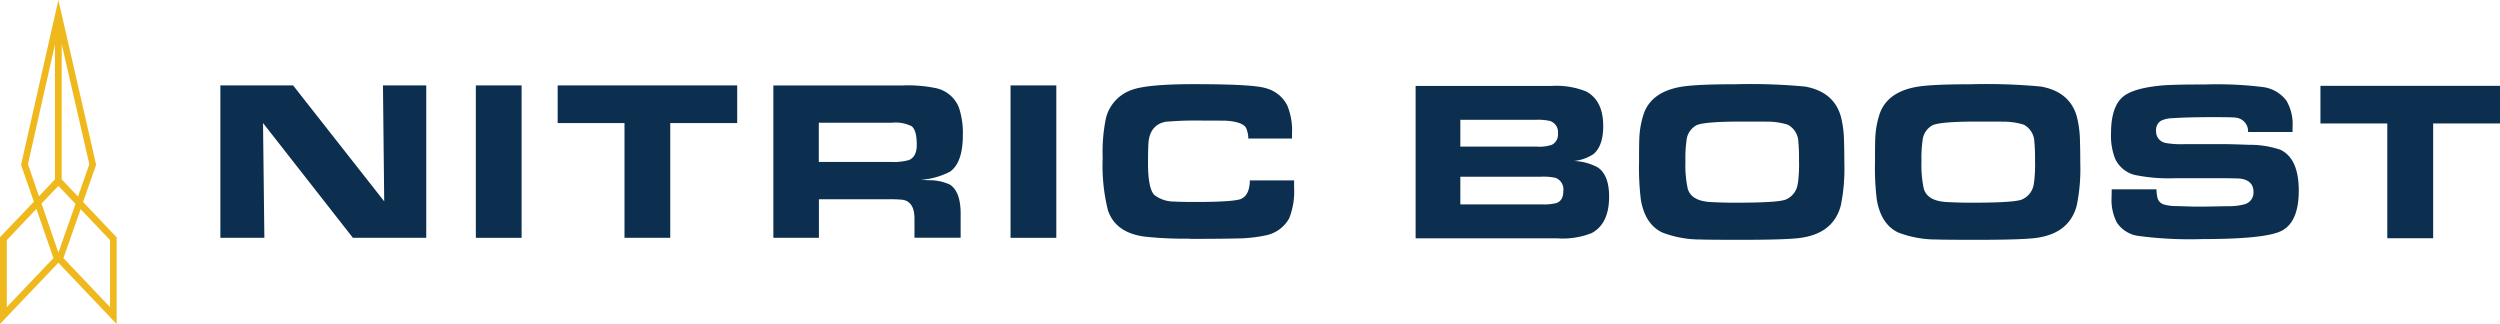 <svg xmlns="http://www.w3.org/2000/svg" xmlns:xlink="http://www.w3.org/1999/xlink" width="385.724" height="50" viewBox="0 0 385.724 50">
  <defs>
    <clipPath id="clip-path">
      <rect id="Rectangle_64" data-name="Rectangle 64" width="351.724" height="24" fill="#0c2f4f"/>
    </clipPath>
  </defs>
  <g id="nitric_boost_logo" data-name="nitric boost logo" transform="translate(-5185 -130)">
    <g id="Group_52" data-name="Group 52" transform="translate(5219 143)" clip-path="url(#clip-path)">
      <path id="Path_95" data-name="Path 95" d="M25.279,18.065,11.221.178H0V23.693H6.79L6.583,5.984,20.45,23.693H31.766V.178H25.088Z" fill="#0c2f4f"/>
      <path id="Path_96" data-name="Path 96" d="M46.478.178H39.417V23.693h7.061Z" fill="#0c2f4f"/>
      <path id="Path_97" data-name="Path 97" d="M79.742.178h-27.7V5.984H62.353V23.693h7.061V5.984H79.742Z" fill="#0c2f4f"/>
      <path id="Path_98" data-name="Path 98" d="M114.218,23.693v-3.72c0-2.28-.558-3.784-1.673-4.5a7.55,7.55,0,0,0-3.316-.663c-.494-.032-.876-.049-1.147-.065a11.513,11.513,0,0,0,4.5-1.261c1.323-.938,1.976-2.83,1.976-5.644a12.32,12.32,0,0,0-.606-4.237A4.905,4.905,0,0,0,110.313.582a21.108,21.108,0,0,0-4.973-.4H85.321V23.693H92.35V17.741h10.855a18.467,18.467,0,0,1,2.04.081c1.227.178,1.849,1.164,1.849,2.927v2.927h7.14Zm-7.969-12a8.986,8.986,0,0,1-2.885.291H92.334V5.935h11.285a5.574,5.574,0,0,1,3.028.534c.542.42.8,1.375.8,2.863,0,1.245-.4,2.021-1.2,2.361Z" fill="#0c2f4f"/>
      <path id="Path_99" data-name="Path 99" d="M128.978.178h-7.061V23.693h7.061Z" fill="#0c2f4f"/>
      <path id="Path_100" data-name="Path 100" d="M149.571,23.854c3.7,0,6.152-.032,7.4-.065a21.9,21.9,0,0,0,4.128-.437,5.344,5.344,0,0,0,3.8-2.652,11.206,11.206,0,0,0,.765-4.8V14.83h-6.822c-.032,1.52-.478,2.474-1.37,2.862-.718.307-3.061.469-7.03.469-1.689,0-2.789-.032-3.3-.065a4.932,4.932,0,0,1-3.044-1.019c-.638-.663-.972-2.3-.972-4.9,0-1.407.031-2.426.063-3.073.144-1.892,1.02-2.992,2.646-3.315a53.834,53.834,0,0,1,5.977-.178c2.136,0,3.252,0,3.379.016,1.69.113,2.71.485,3.061,1.1a4.238,4.238,0,0,1,.35,1.65h6.742V7.569a10.011,10.011,0,0,0-.733-4.3A5.162,5.162,0,0,0,161.27.6c-1.355-.42-5.053-.615-11.125-.615q-7.2,0-9.58.906a6.184,6.184,0,0,0-3.921,4.3,25.567,25.567,0,0,0-.51,6.162,28.306,28.306,0,0,0,.813,8.1q1.171,3.469,5.69,4.059a57.06,57.06,0,0,0,6.918.307Z" fill="#0c2f4f"/>
      <path id="Path_101" data-name="Path 101" d="M212.625,12.889a8.249,8.249,0,0,0-3.825-1.051,6.552,6.552,0,0,0,3.06-1.067c.988-.825,1.5-2.264,1.5-4.318,0-2.652-.892-4.431-2.661-5.353a12.293,12.293,0,0,0-5.324-.841h-20.96V23.774h21.9a11.989,11.989,0,0,0,5.292-.825c1.769-.97,2.662-2.83,2.662-5.612,0-2.167-.558-3.639-1.642-4.431ZM191.331,5.482h11.651a8.447,8.447,0,0,1,2.152.178,1.8,1.8,0,0,1,1.243,1.925,1.773,1.773,0,0,1-.924,1.747,5.891,5.891,0,0,1-2.295.291H191.315V5.482ZM206.074,18.34a7.469,7.469,0,0,1-2.135.194H191.315v-4.27h12.432a8.736,8.736,0,0,1,2.264.178,1.885,1.885,0,0,1,1.195,2c0,1.051-.367,1.65-1.116,1.908Z" fill="#0c2f4f"/>
      <path id="Path_102" data-name="Path 102" d="M250.034,5c-.717-2.555-2.55-4.092-5.5-4.642A89.472,89.472,0,0,0,233.712,0c-3.219,0-5.674.081-7.363.259-3.571.372-5.818,1.779-6.711,4.221a13.653,13.653,0,0,0-.7,3.671c-.032.55-.048,1.8-.048,3.768a40.25,40.25,0,0,0,.287,5.968c.446,2.491,1.546,4.156,3.284,4.981a16.373,16.373,0,0,0,5.977,1.084c.717.032,2.773.049,6.136.049,3.889,0,6.694-.065,8.416-.21q5.81-.461,7.029-5.094a28.129,28.129,0,0,0,.542-6.534q0-2.013-.048-3.4A16.45,16.45,0,0,0,250.034,5Zm-6.647,10.221a3.052,3.052,0,0,1-1.944,2.6c-.925.307-3.475.453-7.7.453-1.562,0-2.9-.049-3.984-.113-1.9-.146-3.013-.825-3.364-2.07a17.464,17.464,0,0,1-.35-4.237,19.027,19.027,0,0,1,.159-3.105,2.991,2.991,0,0,1,1.578-2.442c.877-.372,3.188-.55,6.934-.55,2.279,0,3.57,0,3.841.016a10.312,10.312,0,0,1,3.283.469,3.088,3.088,0,0,1,1.626,2.636,26.428,26.428,0,0,1,.1,2.83,22.419,22.419,0,0,1-.16,3.526Z" fill="#0c2f4f"/>
      <path id="Path_103" data-name="Path 103" d="M286.438,5c-.717-2.555-2.55-4.092-5.5-4.642A89.464,89.464,0,0,0,270.117,0c-3.22,0-5.674.081-7.364.259-3.57.372-5.818,1.779-6.71,4.221a13.575,13.575,0,0,0-.7,3.671c-.032.55-.048,1.8-.048,3.768a40.109,40.109,0,0,0,.287,5.968c.446,2.491,1.546,4.156,3.283,4.981a16.378,16.378,0,0,0,5.977,1.084c.717.032,2.773.049,6.137.049,3.889,0,6.694-.065,8.415-.21q5.811-.461,7.029-5.094a28.127,28.127,0,0,0,.542-6.534q0-2.013-.047-3.4A16.44,16.44,0,0,0,286.438,5Zm-6.63,10.221a3.053,3.053,0,0,1-1.945,2.6c-.924.307-3.474.453-7.7.453-1.562,0-2.9-.049-3.985-.113-1.9-.146-3.012-.825-3.363-2.07a17.451,17.451,0,0,1-.351-4.237,18.875,18.875,0,0,1,.16-3.105A2.991,2.991,0,0,1,264.2,6.307c.876-.372,3.187-.55,6.933-.55,2.279,0,3.57,0,3.841.016a10.314,10.314,0,0,1,3.284.469,3.089,3.089,0,0,1,1.625,2.636,26.432,26.432,0,0,1,.1,2.83,22.6,22.6,0,0,1-.159,3.526Z" fill="#0c2f4f"/>
      <path id="Path_104" data-name="Path 104" d="M317.647,10.043a14.563,14.563,0,0,0-4.607-.7c-1.864-.065-3.028-.1-3.458-.1h-6.567a14.266,14.266,0,0,1-2.853-.178,1.808,1.808,0,0,1-1.5-1.876,1.658,1.658,0,0,1,.75-1.553,4.3,4.3,0,0,1,1.753-.4c1.5-.1,3.618-.162,6.407-.162,1.977,0,3.108.032,3.379.081a2.093,2.093,0,0,1,1.9,2.216h6.87v-.8a7.2,7.2,0,0,0-.941-4.027A5.428,5.428,0,0,0,315.3.453a57.139,57.139,0,0,0-9.085-.42c-3.364,0-5.627.049-6.759.162-2.869.275-4.813.841-5.865,1.7-1.259,1.035-1.881,2.927-1.881,5.644a9.721,9.721,0,0,0,.638,3.962,4.588,4.588,0,0,0,2.948,2.474,25.847,25.847,0,0,0,6.392.518h6.391c2.041,0,3.22.032,3.571.065,1.355.178,2.04.873,2.04,2.054A1.855,1.855,0,0,1,312.3,18.52a9.057,9.057,0,0,1-2.6.291c-3.06.065-4.782.081-5.2.065l-2.726-.081a6.851,6.851,0,0,1-1.9-.243,1.461,1.461,0,0,1-.973-.938,5.605,5.605,0,0,1-.175-1.407H291.81c0,.647-.016,1.051-.016,1.245a7.62,7.62,0,0,0,.813,3.881,4.751,4.751,0,0,0,3.235,2.054,60.056,60.056,0,0,0,9.946.5q9.947,0,12.337-1.326c1.7-.938,2.55-2.992,2.55-6.146,0-3.412-1-5.547-3.044-6.4Z" fill="#0c2f4f"/>
      <path id="Path_105" data-name="Path 105" d="M324.022.243V6.049h10.313V23.757h7.077V6.049h10.312V.243Z" fill="#0c2f4f"/>
    </g>
    <path id="Path_94" data-name="Path 94" d="M12.821,31.153l2.012-5.735L9.008,0,3.288,25.261l-.045.158,1.982,5.7L0,36.6V49.984l9.008-9.447.4.427L18,50V36.619l-5.164-5.435Zm-.8-.837-2.5-2.638V6.809L13.781,25.34,12.04,30.316ZM4.309,25.34,8.482,6.856V27.678L6.02,30.269ZM1.051,47.378V37.046l4.564-4.818,2.627,7.6Zm7.957-8.4-2.6-7.567,2.6-2.733,2.642,2.78L9.008,38.989Zm7.957,8.4L9.788,39.826l2.657-7.551,4.534,4.771V47.378Z" transform="translate(5185 130)" fill="#efb81c"/>
  </g>
</svg>
